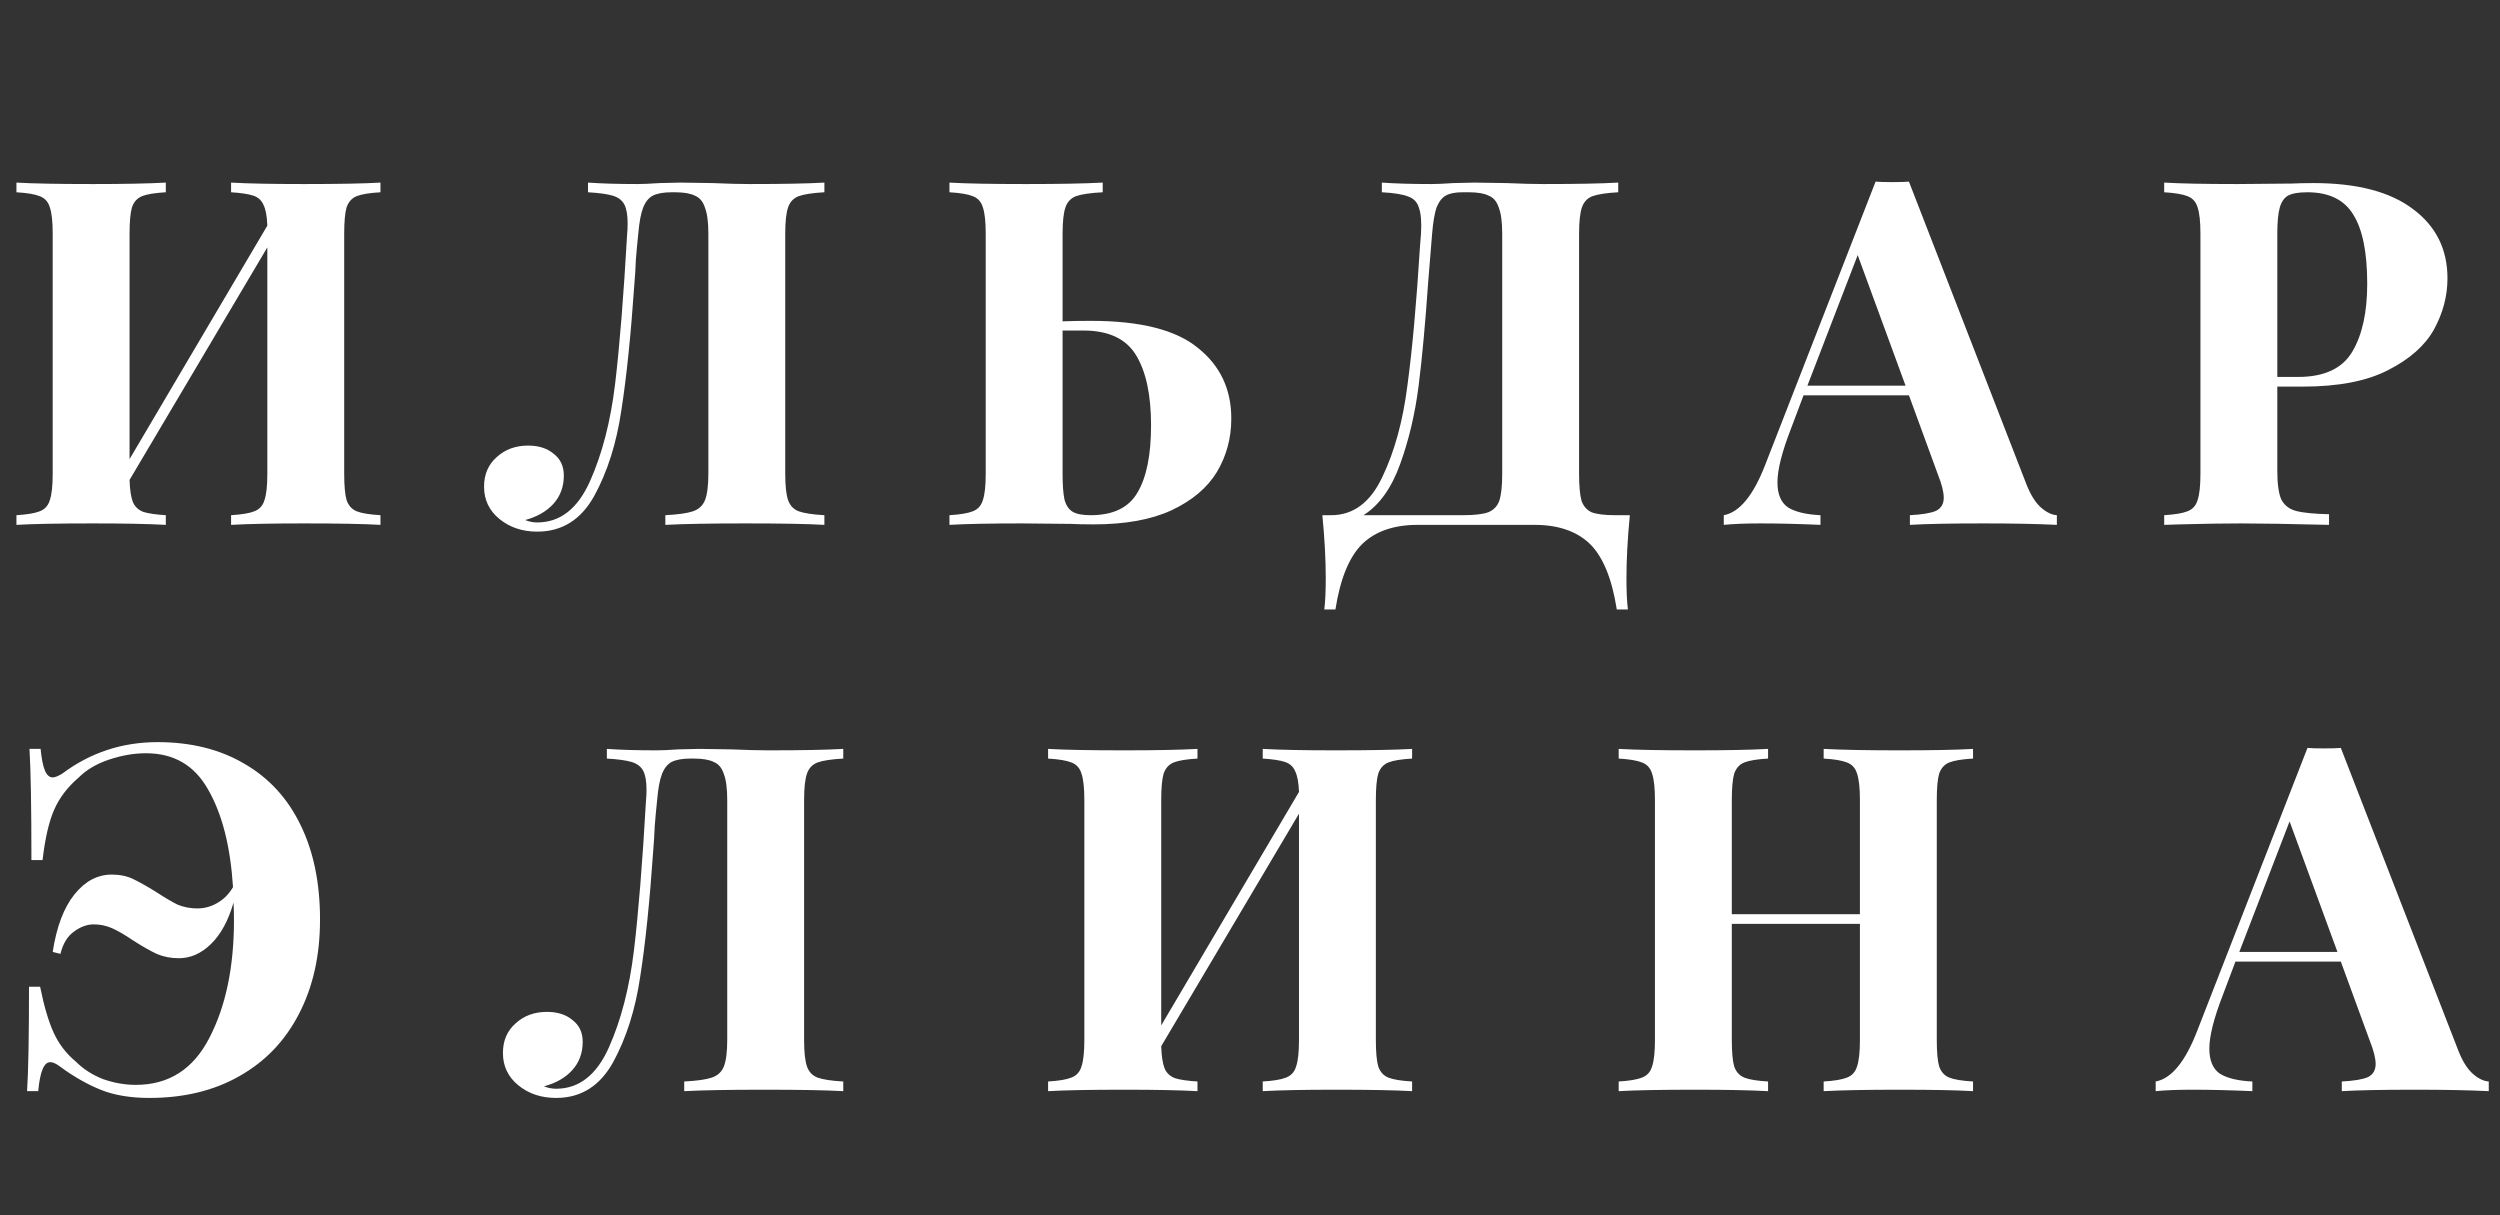 <?xml version="1.0" encoding="UTF-8"?> <svg xmlns="http://www.w3.org/2000/svg" width="181" height="88" viewBox="0 0 181 88" fill="none"><rect x="0" y="0" width="181" height="88" fill="#333333" stroke="none"/> <path d="M27.545 13.92C26.752 13.967 26.18 14.06 25.83 14.2C25.48 14.34 25.235 14.608 25.095 15.005C24.978 15.402 24.92 16.043 24.92 16.93V34.29C24.92 35.177 24.978 35.818 25.095 36.215C25.235 36.612 25.48 36.88 25.83 37.02C26.18 37.16 26.752 37.253 27.545 37.3V38C26.355 37.93 24.512 37.895 22.015 37.895C19.728 37.895 17.967 37.93 16.73 38V37.3C17.5 37.253 18.06 37.16 18.41 37.02C18.783 36.88 19.028 36.612 19.145 36.215C19.285 35.818 19.355 35.177 19.355 34.29V17.91L9.38 34.745C9.403 35.468 9.485 36.005 9.625 36.355C9.765 36.682 10.01 36.915 10.36 37.055C10.71 37.172 11.258 37.253 12.005 37.3V38C10.745 37.93 8.983 37.895 6.72 37.895C4.223 37.895 2.38 37.93 1.19 38V37.3C1.96 37.253 2.52 37.16 2.87 37.02C3.243 36.88 3.488 36.612 3.605 36.215C3.745 35.818 3.815 35.177 3.815 34.29V16.93C3.815 16.043 3.745 15.402 3.605 15.005C3.488 14.608 3.243 14.34 2.87 14.2C2.52 14.06 1.96 13.967 1.19 13.92V13.22C2.38 13.29 4.223 13.325 6.72 13.325C8.983 13.325 10.745 13.29 12.005 13.22V13.92C11.212 13.967 10.64 14.06 10.29 14.2C9.94 14.34 9.695 14.608 9.555 15.005C9.438 15.402 9.38 16.043 9.38 16.93V33.24L19.355 16.335C19.332 15.658 19.238 15.157 19.075 14.83C18.935 14.503 18.69 14.282 18.34 14.165C17.99 14.048 17.453 13.967 16.73 13.92V13.22C17.943 13.29 19.705 13.325 22.015 13.325C24.512 13.325 26.355 13.29 27.545 13.22V13.92ZM59.686 13.92C58.846 13.967 58.228 14.06 57.831 14.2C57.458 14.34 57.201 14.608 57.061 15.005C56.921 15.402 56.851 16.043 56.851 16.93V34.29C56.851 35.177 56.921 35.818 57.061 36.215C57.201 36.612 57.458 36.88 57.831 37.02C58.228 37.16 58.846 37.253 59.686 37.3V38C58.473 37.93 56.571 37.895 53.981 37.895C51.438 37.895 49.501 37.93 48.171 38V37.3C49.081 37.253 49.746 37.16 50.166 37.02C50.586 36.88 50.878 36.612 51.041 36.215C51.204 35.795 51.286 35.153 51.286 34.29V16.93C51.286 16.09 51.204 15.46 51.041 15.04C50.901 14.597 50.656 14.305 50.306 14.165C49.979 14.002 49.501 13.92 48.871 13.92H48.626C48.043 13.92 47.588 14.002 47.261 14.165C46.958 14.328 46.724 14.62 46.561 15.04C46.398 15.46 46.281 16.09 46.211 16.93C46.141 17.583 46.083 18.213 46.036 18.82C46.013 19.427 45.978 19.998 45.931 20.535C45.674 24.268 45.359 27.325 44.986 29.705C44.636 32.085 43.983 34.15 43.026 35.9C42.069 37.627 40.693 38.49 38.896 38.49C37.823 38.49 36.913 38.187 36.166 37.58C35.419 36.973 35.046 36.192 35.046 35.235C35.046 34.348 35.349 33.637 35.956 33.1C36.563 32.54 37.321 32.26 38.231 32.26C39.001 32.26 39.619 32.458 40.086 32.855C40.576 33.228 40.821 33.753 40.821 34.43C40.821 35.247 40.564 35.935 40.051 36.495C39.561 37.032 38.884 37.417 38.021 37.65C38.301 37.767 38.593 37.825 38.896 37.825C40.553 37.825 41.824 36.833 42.711 34.85C43.598 32.867 44.204 30.522 44.531 27.815C44.858 25.085 45.149 21.457 45.406 16.93C45.429 16.743 45.441 16.487 45.441 16.16C45.441 15.553 45.359 15.098 45.196 14.795C45.033 14.492 44.753 14.282 44.356 14.165C43.959 14.048 43.364 13.967 42.571 13.92V13.22C43.551 13.29 44.753 13.325 46.176 13.325C46.526 13.325 47.051 13.302 47.751 13.255L49.256 13.22L51.601 13.255C52.674 13.302 53.561 13.325 54.261 13.325C56.664 13.325 58.473 13.29 59.686 13.22V13.92ZM78.996 23.23C82.566 23.23 85.145 23.883 86.731 25.19C88.341 26.473 89.146 28.177 89.146 30.3C89.146 31.723 88.796 33.018 88.096 34.185C87.396 35.328 86.3 36.25 84.806 36.95C83.336 37.627 81.458 37.965 79.171 37.965C78.495 37.965 77.946 37.953 77.526 37.93L73.991 37.895C71.681 37.895 69.931 37.93 68.741 38V37.3C69.511 37.253 70.071 37.16 70.421 37.02C70.795 36.88 71.04 36.612 71.156 36.215C71.296 35.818 71.366 35.177 71.366 34.29V16.93C71.366 16.043 71.296 15.402 71.156 15.005C71.04 14.608 70.795 14.34 70.421 14.2C70.071 14.06 69.511 13.967 68.741 13.92V13.22C69.931 13.29 71.775 13.325 74.271 13.325C76.651 13.325 78.506 13.29 79.836 13.22V13.92C78.95 13.967 78.308 14.06 77.911 14.2C77.538 14.34 77.281 14.608 77.141 15.005C77.001 15.402 76.931 16.043 76.931 16.93V23.265C77.445 23.242 78.133 23.23 78.996 23.23ZM78.961 37.3C80.595 37.3 81.726 36.752 82.356 35.655C83.01 34.558 83.336 32.937 83.336 30.79C83.336 28.597 82.975 26.905 82.251 25.715C81.528 24.525 80.256 23.93 78.436 23.93H76.931V34.29C76.931 35.13 76.978 35.76 77.071 36.18C77.188 36.6 77.386 36.892 77.666 37.055C77.946 37.218 78.378 37.3 78.961 37.3ZM118 37.3C117.837 39.003 117.755 40.52 117.755 41.85C117.755 42.807 117.79 43.565 117.86 44.125H117.055C116.705 41.885 116.052 40.298 115.095 39.365C114.139 38.455 112.809 38 111.105 38H102.635C100.932 38 99.602 38.455 98.645 39.365C97.689 40.298 97.035 41.885 96.685 44.125H95.88C95.95 43.565 95.985 42.807 95.985 41.85C95.985 40.52 95.904 39.003 95.74 37.3H96.37C97.98 37.3 99.217 36.378 100.08 34.535C100.967 32.692 101.574 30.475 101.9 27.885C102.25 25.295 102.554 21.935 102.81 17.805L102.88 16.93C102.927 16.09 102.88 15.472 102.74 15.075C102.624 14.655 102.367 14.375 101.97 14.235C101.574 14.072 100.932 13.967 100.045 13.92V13.22C101.025 13.29 102.227 13.325 103.65 13.325C104 13.325 104.525 13.302 105.225 13.255L106.73 13.22L109.075 13.255C110.149 13.302 111.035 13.325 111.735 13.325C114.139 13.325 115.947 13.29 117.16 13.22V13.92C116.32 13.967 115.702 14.06 115.305 14.2C114.932 14.34 114.675 14.608 114.535 15.005C114.395 15.402 114.325 16.043 114.325 16.93V34.29C114.325 35.177 114.384 35.83 114.5 36.25C114.64 36.647 114.885 36.927 115.235 37.09C115.609 37.23 116.18 37.3 116.95 37.3H118ZM108.76 16.93C108.76 16.09 108.679 15.46 108.515 15.04C108.375 14.597 108.13 14.305 107.78 14.165C107.454 14.002 106.975 13.92 106.345 13.92H105.89C105.354 13.92 104.945 14.002 104.665 14.165C104.385 14.328 104.164 14.62 104 15.04C103.86 15.46 103.755 16.09 103.685 16.93L103.405 20.36C103.195 23.393 102.962 25.925 102.705 27.955C102.449 29.962 102.005 31.84 101.375 33.59C100.745 35.34 99.859 36.577 98.715 37.3H105.925C106.742 37.3 107.349 37.23 107.745 37.09C108.142 36.927 108.41 36.647 108.55 36.25C108.69 35.83 108.76 35.177 108.76 34.29V16.93ZM146.712 35.06C147.016 35.83 147.366 36.39 147.762 36.74C148.159 37.09 148.544 37.277 148.917 37.3V38C147.517 37.93 145.744 37.895 143.597 37.895C141.217 37.895 139.444 37.93 138.277 38V37.3C139.164 37.253 139.794 37.148 140.167 36.985C140.541 36.798 140.727 36.483 140.727 36.04C140.727 35.62 140.587 35.06 140.307 34.36L138.207 28.62H130.577L129.667 31.035C129.014 32.715 128.687 34.01 128.687 34.92C128.687 35.783 128.944 36.39 129.457 36.74C129.994 37.067 130.776 37.253 131.802 37.3V38C130.216 37.93 128.769 37.895 127.462 37.895C126.389 37.895 125.502 37.93 124.802 38V37.3C125.946 37.09 126.949 35.865 127.812 33.625L135.792 13.15C136.049 13.173 136.457 13.185 137.017 13.185C137.577 13.185 137.974 13.173 138.207 13.15L146.712 35.06ZM137.962 27.92L134.497 18.47L130.857 27.92H137.962ZM164.877 27.99V34.08C164.877 35.013 164.97 35.702 165.157 36.145C165.367 36.565 165.717 36.845 166.207 36.985C166.72 37.125 167.525 37.207 168.622 37.23V38C165.752 37.93 163.617 37.895 162.217 37.895C161.05 37.895 159.58 37.918 157.807 37.965L156.687 38V37.3C157.457 37.253 158.017 37.16 158.367 37.02C158.74 36.88 158.985 36.612 159.102 36.215C159.242 35.818 159.312 35.177 159.312 34.29V16.93C159.312 16.043 159.242 15.402 159.102 15.005C158.985 14.608 158.74 14.34 158.367 14.2C158.017 14.06 157.457 13.967 156.687 13.92V13.22C157.877 13.29 159.65 13.325 162.007 13.325L165.892 13.29C166.359 13.267 166.895 13.255 167.502 13.255C170.652 13.255 173.055 13.885 174.712 15.145C176.369 16.382 177.197 18.05 177.197 20.15C177.197 21.433 176.87 22.67 176.217 23.86C175.564 25.027 174.455 26.007 172.892 26.8C171.352 27.593 169.299 27.99 166.732 27.99H164.877ZM167.047 13.92C166.417 13.92 165.95 14.002 165.647 14.165C165.367 14.328 165.169 14.62 165.052 15.04C164.935 15.46 164.877 16.09 164.877 16.93V27.29H166.382C168.272 27.29 169.579 26.683 170.302 25.47C171.025 24.257 171.387 22.612 171.387 20.535C171.387 18.272 171.049 16.603 170.372 15.53C169.719 14.457 168.61 13.92 167.047 13.92Z" fill="white"></path> <path d="M11.41 53.73C13.837 53.73 15.937 54.255 17.71 55.305C19.483 56.332 20.837 57.813 21.77 59.75C22.703 61.663 23.17 63.938 23.17 66.575C23.17 69.188 22.657 71.475 21.63 73.435C20.627 75.372 19.192 76.865 17.325 77.915C15.482 78.965 13.312 79.49 10.815 79.49C9.438 79.49 8.26 79.292 7.28 78.895C6.3 78.498 5.32 77.938 4.34 77.215C4.06 77.005 3.827 76.9 3.64 76.9C3.407 76.9 3.22 77.075 3.08 77.425C2.94 77.752 2.835 78.277 2.765 79H1.96C2.053 77.6 2.1 75.08 2.1 71.44H2.905C3.185 72.84 3.512 73.948 3.885 74.765C4.258 75.582 4.795 76.282 5.495 76.865C6.032 77.402 6.685 77.822 7.455 78.125C8.248 78.405 9.042 78.545 9.835 78.545C12.215 78.545 13.988 77.413 15.155 75.15C16.345 72.863 16.94 70.017 16.94 66.61C16.94 66.05 16.928 65.63 16.905 65.35C16.532 66.657 15.983 67.66 15.26 68.36C14.56 69.037 13.79 69.375 12.95 69.375C12.367 69.375 11.83 69.27 11.34 69.06C10.85 68.827 10.278 68.5 9.625 68.08C9.042 67.683 8.54 67.392 8.12 67.205C7.7 67.018 7.257 66.925 6.79 66.925C6.3 66.925 5.822 67.1 5.355 67.45C4.888 67.777 4.562 68.313 4.375 69.06L3.815 68.92C4.095 67.1 4.62 65.712 5.39 64.755C6.16 63.798 7.058 63.32 8.085 63.32C8.668 63.32 9.182 63.425 9.625 63.635C10.068 63.845 10.628 64.16 11.305 64.58C11.912 64.977 12.425 65.28 12.845 65.49C13.288 65.677 13.767 65.77 14.28 65.77C14.793 65.77 15.272 65.642 15.715 65.385C16.182 65.128 16.567 64.743 16.87 64.23C16.683 61.29 16.088 58.945 15.085 57.195C14.105 55.422 12.6 54.535 10.57 54.535C9.707 54.535 8.82 54.687 7.91 54.99C7 55.293 6.265 55.725 5.705 56.285C4.888 56.985 4.293 57.767 3.92 58.63C3.547 59.47 3.267 60.683 3.08 62.27H2.275C2.275 58.42 2.228 55.737 2.135 54.22H2.94C3.01 54.943 3.115 55.468 3.255 55.795C3.395 56.122 3.582 56.285 3.815 56.285C3.978 56.285 4.212 56.192 4.515 56.005C6.545 54.488 8.843 53.73 11.41 53.73ZM61.052 54.92C60.212 54.967 59.593 55.06 59.197 55.2C58.823 55.34 58.567 55.608 58.427 56.005C58.287 56.402 58.217 57.043 58.217 57.93V75.29C58.217 76.177 58.287 76.818 58.427 77.215C58.567 77.612 58.823 77.88 59.197 78.02C59.593 78.16 60.212 78.253 61.052 78.3V79C59.838 78.93 57.937 78.895 55.347 78.895C52.803 78.895 50.867 78.93 49.537 79V78.3C50.447 78.253 51.112 78.16 51.532 78.02C51.952 77.88 52.243 77.612 52.407 77.215C52.57 76.795 52.652 76.153 52.652 75.29V57.93C52.652 57.09 52.57 56.46 52.407 56.04C52.267 55.597 52.022 55.305 51.672 55.165C51.345 55.002 50.867 54.92 50.237 54.92H49.992C49.408 54.92 48.953 55.002 48.627 55.165C48.323 55.328 48.09 55.62 47.927 56.04C47.763 56.46 47.647 57.09 47.577 57.93C47.507 58.583 47.448 59.213 47.402 59.82C47.378 60.427 47.343 60.998 47.297 61.535C47.04 65.268 46.725 68.325 46.352 70.705C46.002 73.085 45.348 75.15 44.392 76.9C43.435 78.627 42.058 79.49 40.262 79.49C39.188 79.49 38.278 79.187 37.532 78.58C36.785 77.973 36.412 77.192 36.412 76.235C36.412 75.348 36.715 74.637 37.322 74.1C37.928 73.54 38.687 73.26 39.597 73.26C40.367 73.26 40.985 73.458 41.452 73.855C41.942 74.228 42.187 74.753 42.187 75.43C42.187 76.247 41.93 76.935 41.417 77.495C40.927 78.032 40.25 78.417 39.387 78.65C39.667 78.767 39.958 78.825 40.262 78.825C41.918 78.825 43.19 77.833 44.077 75.85C44.963 73.867 45.57 71.522 45.897 68.815C46.223 66.085 46.515 62.457 46.772 57.93C46.795 57.743 46.807 57.487 46.807 57.16C46.807 56.553 46.725 56.098 46.562 55.795C46.398 55.492 46.118 55.282 45.722 55.165C45.325 55.048 44.73 54.967 43.937 54.92V54.22C44.917 54.29 46.118 54.325 47.542 54.325C47.892 54.325 48.417 54.302 49.117 54.255L50.622 54.22L52.967 54.255C54.04 54.302 54.927 54.325 55.627 54.325C58.03 54.325 59.838 54.29 61.052 54.22V54.92ZM102.237 54.92C101.444 54.967 100.872 55.06 100.522 55.2C100.172 55.34 99.927 55.608 99.787 56.005C99.671 56.402 99.612 57.043 99.612 57.93V75.29C99.612 76.177 99.671 76.818 99.787 77.215C99.927 77.612 100.172 77.88 100.522 78.02C100.872 78.16 101.444 78.253 102.237 78.3V79C101.047 78.93 99.204 78.895 96.707 78.895C94.421 78.895 92.659 78.93 91.422 79V78.3C92.192 78.253 92.752 78.16 93.102 78.02C93.475 77.88 93.721 77.612 93.837 77.215C93.977 76.818 94.047 76.177 94.047 75.29V58.91L84.072 75.745C84.096 76.468 84.177 77.005 84.317 77.355C84.457 77.682 84.702 77.915 85.052 78.055C85.402 78.172 85.951 78.253 86.697 78.3V79C85.437 78.93 83.675 78.895 81.412 78.895C78.915 78.895 77.072 78.93 75.882 79V78.3C76.652 78.253 77.212 78.16 77.562 78.02C77.936 77.88 78.18 77.612 78.297 77.215C78.437 76.818 78.507 76.177 78.507 75.29V57.93C78.507 57.043 78.437 56.402 78.297 56.005C78.18 55.608 77.936 55.34 77.562 55.2C77.212 55.06 76.652 54.967 75.882 54.92V54.22C77.072 54.29 78.915 54.325 81.412 54.325C83.675 54.325 85.437 54.29 86.697 54.22V54.92C85.904 54.967 85.332 55.06 84.982 55.2C84.632 55.34 84.387 55.608 84.247 56.005C84.13 56.402 84.072 57.043 84.072 57.93V74.24L94.047 57.335C94.024 56.658 93.93 56.157 93.767 55.83C93.627 55.503 93.382 55.282 93.032 55.165C92.682 55.048 92.145 54.967 91.422 54.92V54.22C92.635 54.29 94.397 54.325 96.707 54.325C99.204 54.325 101.047 54.29 102.237 54.22V54.92ZM142.848 54.92C142.055 54.967 141.483 55.06 141.133 55.2C140.783 55.34 140.538 55.608 140.398 56.005C140.281 56.402 140.223 57.043 140.223 57.93V75.29C140.223 76.177 140.281 76.818 140.398 77.215C140.538 77.612 140.783 77.88 141.133 78.02C141.483 78.16 142.055 78.253 142.848 78.3V79C141.705 78.93 139.931 78.895 137.528 78.895C135.171 78.895 133.34 78.93 132.033 79V78.3C132.803 78.253 133.363 78.16 133.713 78.02C134.086 77.88 134.331 77.612 134.448 77.215C134.588 76.818 134.658 76.177 134.658 75.29V66.89H125.383V75.29C125.383 76.177 125.441 76.818 125.558 77.215C125.698 77.612 125.943 77.88 126.293 78.02C126.643 78.16 127.215 78.253 128.008 78.3V79C126.748 78.93 124.986 78.895 122.723 78.895C120.226 78.895 118.383 78.93 117.193 79V78.3C117.963 78.253 118.523 78.16 118.873 78.02C119.246 77.88 119.491 77.612 119.608 77.215C119.748 76.818 119.818 76.177 119.818 75.29V57.93C119.818 57.043 119.748 56.402 119.608 56.005C119.491 55.608 119.246 55.34 118.873 55.2C118.523 55.06 117.963 54.967 117.193 54.92V54.22C118.383 54.29 120.226 54.325 122.723 54.325C124.986 54.325 126.748 54.29 128.008 54.22V54.92C127.215 54.967 126.643 55.06 126.293 55.2C125.943 55.34 125.698 55.608 125.558 56.005C125.441 56.402 125.383 57.043 125.383 57.93V66.19H134.658V57.93C134.658 57.043 134.588 56.402 134.448 56.005C134.331 55.608 134.086 55.34 133.713 55.2C133.363 55.06 132.803 54.967 132.033 54.92V54.22C133.34 54.29 135.171 54.325 137.528 54.325C139.931 54.325 141.705 54.29 142.848 54.22V54.92ZM177.981 76.06C178.285 76.83 178.635 77.39 179.031 77.74C179.428 78.09 179.813 78.277 180.186 78.3V79C178.786 78.93 177.013 78.895 174.866 78.895C172.486 78.895 170.713 78.93 169.546 79V78.3C170.433 78.253 171.063 78.148 171.436 77.985C171.81 77.798 171.996 77.483 171.996 77.04C171.996 76.62 171.856 76.06 171.576 75.36L169.476 69.62H161.846L160.936 72.035C160.283 73.715 159.956 75.01 159.956 75.92C159.956 76.783 160.213 77.39 160.726 77.74C161.263 78.067 162.045 78.253 163.071 78.3V79C161.485 78.93 160.038 78.895 158.731 78.895C157.658 78.895 156.771 78.93 156.071 79V78.3C157.215 78.09 158.218 76.865 159.081 74.625L167.061 54.15C167.318 54.173 167.726 54.185 168.286 54.185C168.846 54.185 169.243 54.173 169.476 54.15L177.981 76.06ZM169.231 68.92L165.766 59.47L162.126 68.92H169.231Z" fill="white"></path> </svg> 